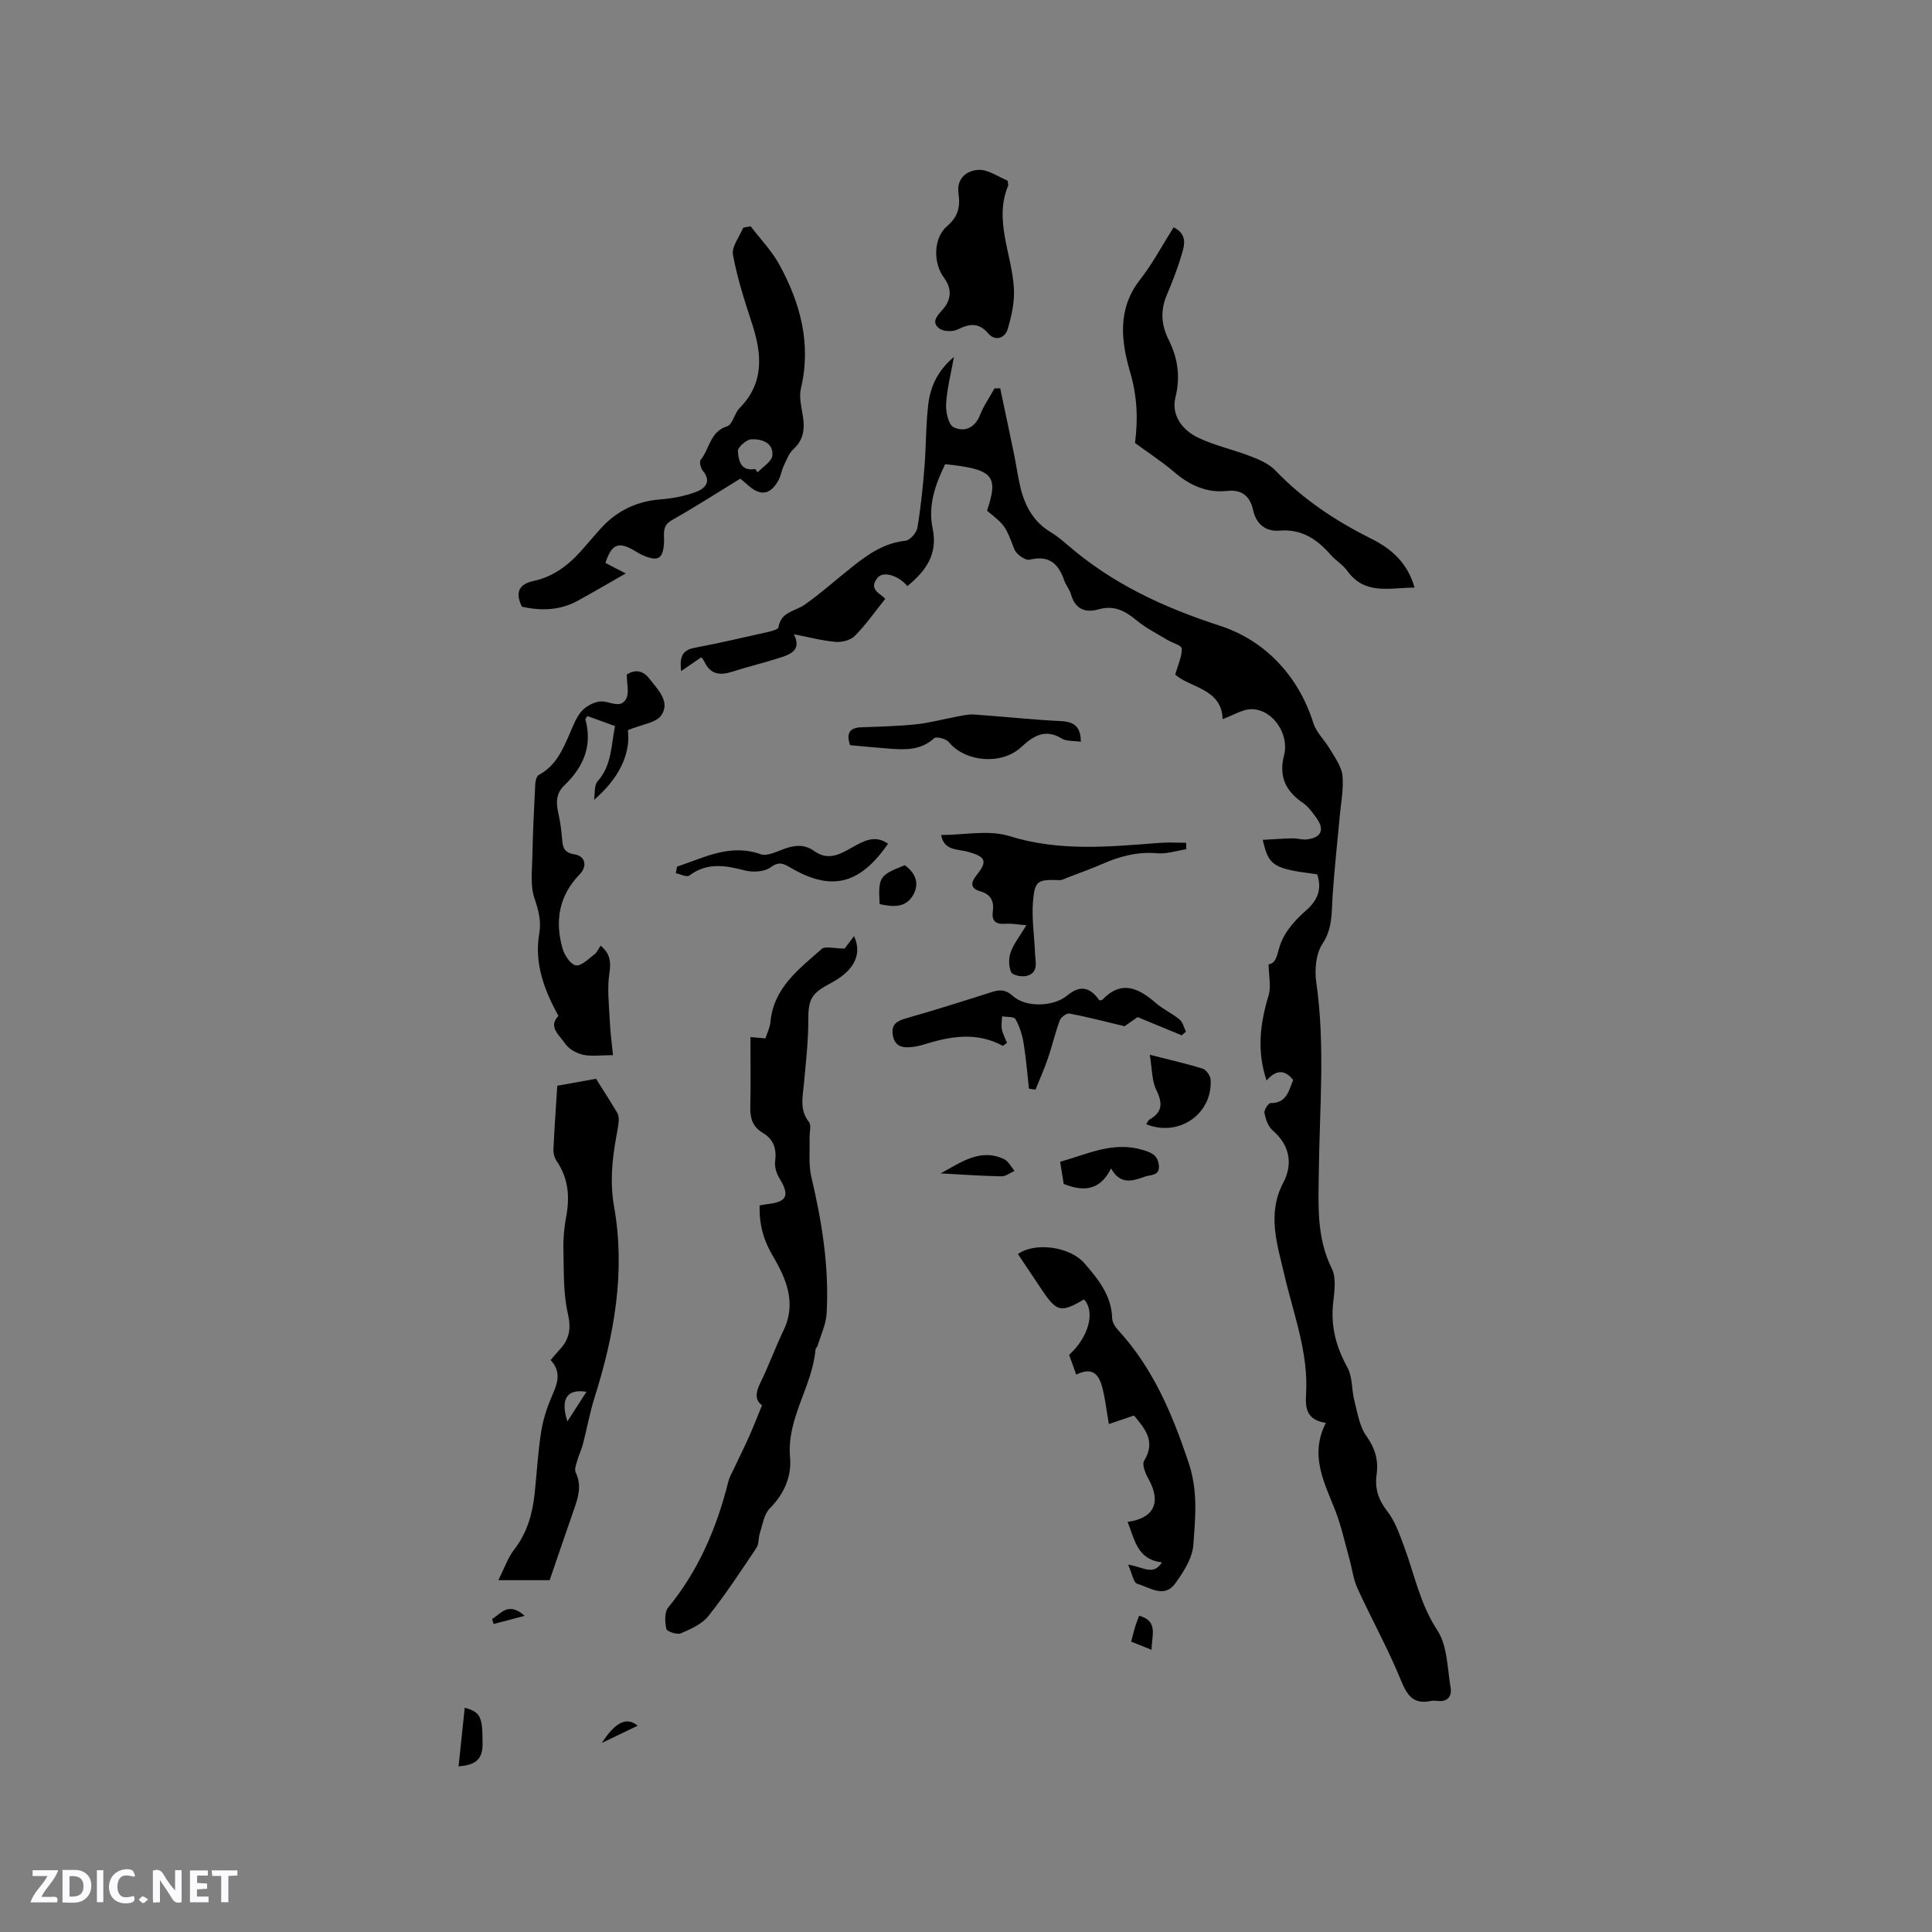 <svg enable-background="new 0 0 400 400" viewBox="0 0 400 400" xmlns="http://www.w3.org/2000/svg"><rect x="0" y="0" width="400" height="400" fill="#808080" stroke="none"/><path d="m37.59 393.81c-.92.31-1.52.05-2-.78-.7-1.2-1.52-2.34-2.47-3.78v4.59c-.55.03-.95.05-1.41.07-.03-.37-.06-.64-.06-.91 0-1.91 0-3.81 0-5.7 1.13-.41 1.77-.03 2.29.91.62 1.11 1.38 2.14 2.31 3.19v-4.2h1.35v6.61z" fill="#fbfafc"/><path d="m12.94 393.88v-6.75c1.9.19 3.93-.54 5.37 1.29.8 1.01.78 2.88.03 3.97-1.37 1.97-3.4 1.51-5.4 1.49m1.45-1.22c2.04.12 2.92-.58 2.89-2.21-.03-1.51-.98-2.19-2.89-2z" fill="#fbfafc"/><path d="m11.81 393.87h-5.49c.68-2.18 2.47-3.48 3.51-5.45h-3.08v-1.21h5.29c-.71 2.13-2.44 3.48-3.47 5.51.86 0 1.63.04 2.39-.01.79-.05 1.14.21.85 1.16" fill="#fbfafc"/><path d="m39.33 393.86v-6.61h3.7v1.07h-2.22v1.52c.68.04 1.34.09 2.07.13v1.07c-.72.05-1.38.09-2.1.14v1.48h2.4v1.19h-3.85z" fill="#fbfafc"/><path d="m27.71 388.56c-1.15-.3-2.46-.61-3.1.64-.37.73-.41 1.93-.06 2.67.63 1.35 1.99.93 3.17.68.35.94-.01 1.32-.93 1.46-1.62.25-3.05-.27-3.76-1.48-.73-1.24-.6-3.03.31-4.17.88-1.11 2.71-1.7 4-1.16.32.13.44.74.65 1.12-.1.08-.19.16-.28.24" fill="#fbfafc"/><path d="m49.15 387.24v1.07c-.59.02-1.17.05-1.87.08v5.44h-1.48v-5.44h-1.85c-.05-.4-.08-.73-.13-1.15z" fill="#fbfafc"/><path d="m20.06 387.21h1.33v6.62h-1.33z" fill="#fbfafc"/><path d="m30.68 393.25c-.49.38-.8.79-1.05.76-.32-.05-.6-.45-.9-.7.26-.24.51-.64.8-.67.29-.04.62.3 1.15.61" fill="#fbfafc"/><g fill="#010000"><path d="m197.5 73.9c-.63 3.56-1.45 6.63-1.62 9.74-.09 1.64.48 4.29 1.56 4.82 2.18 1.05 4.4.19 5.48-2.57.75-1.92 1.97-3.66 2.99-5.48.39-.01.78-.01 1.17-.02.96 4.55 1.93 9.1 2.87 13.65.47 2.28.77 4.59 1.31 6.85.92 3.81 2.67 7.1 6.19 9.23 1.26.77 2.43 1.71 3.55 2.68 9.24 8.03 19.86 12.95 31.58 16.76 9.12 2.96 16.19 10.16 19.33 20.13.62 1.98 2.38 3.58 3.46 5.44 1.01 1.74 2.38 3.54 2.57 5.42.28 2.79-.32 5.67-.57 8.51-.49 5.47-1.11 10.93-1.47 16.41-.23 3.44.04 6.71-2.11 9.96-1.36 2.05-1.64 5.36-1.27 7.94 1.87 13.02.68 26.04.53 39.06-.08 6.87-.55 13.68 2.68 20.2.98 1.97.54 4.81.28 7.19-.52 4.83.64 9.1 2.97 13.33 1.08 1.96.84 4.6 1.43 6.87.65 2.5 1.05 5.3 2.49 7.3 1.83 2.56 2.52 5.05 2.11 8-.4 2.89.38 5.23 2.23 7.6 1.57 2.01 2.46 4.6 3.38 7.04 2.21 5.89 3.34 12.07 6.96 17.57 2.1 3.18 2.06 7.83 2.75 11.86.32 1.87-.67 3.04-2.8 2.76-.42-.05-.86-.08-1.27.01-3.66.78-4.94-1.15-6.24-4.34-2.63-6.45-6.05-12.58-8.95-18.93-.89-1.96-1.14-4.2-1.73-6.3-.94-3.33-1.66-6.75-2.92-9.95-2.29-5.8-5.32-11.41-1.91-18.05-3.87-.57-4.29-2.9-4.11-5.8.56-8.76-2.64-16.8-4.56-25.14-1.38-5.96-3.55-12.34-.17-18.75 2.03-3.85 1.44-7.76-2.21-10.89-.93-.8-1.43-2.32-1.67-3.6-.12-.61.83-2.04 1.29-2.03 3.35.02 3.74-2.59 4.66-4.78-1.81-2.31-3.65-2.03-5.51.1-2.06-6.11-1.34-11.81.42-17.6.56-1.84.03-4.01 0-6.45 1.83-.23 1.76-2.55 2.62-4.62 1.02-2.47 3.05-4.71 5.11-6.51 2.49-2.18 3.34-4.45 2.33-7.5-9.16-1.19-10.02-1.7-11.27-7.14 2.12-.11 4.15-.27 6.18-.31.94-.02 1.91.32 2.83.23 3.12-.3 3.9-2.04 2.05-4.53-.81-1.09-1.63-2.28-2.72-3.02-3.74-2.54-5.03-5.6-3.92-9.93 1.09-4.23-2.23-9.35-6.6-9.49-1.93-.06-3.9 1.26-6.13 2.05-.18-6.38-6.84-6.47-9.81-9.23.61-2.15 1.43-3.79 1.34-5.39-.04-.66-2.03-1.19-3.09-1.84-2.14-1.3-4.42-2.44-6.32-4.03-2.34-1.94-4.63-3.13-7.76-2.24-2.81.8-4.9-.03-5.76-3.12-.28-1-1.05-1.86-1.39-2.85-1.19-3.48-3.14-5.29-7.17-4.3-.86.21-2.75-1.11-3.14-2.12-1.88-4.81-1.76-4.86-5.68-8.02 2.44-7.27 1.3-8.59-8.66-9.64-2.02 4.14-3.6 8.52-2.6 13.27 1.13 5.4-1.42 8.86-5.24 11.98-1.75-2.16-4.91-3.14-6.07-1.82-2.29 2.61.86 3.48 1.49 4.48-2.18 2.71-4.05 5.39-6.31 7.67-.88.89-2.69 1.33-4.01 1.21-2.82-.25-5.59-1-8.59-1.58 1.73 3.42-.87 4.23-3.31 5-3.13.99-6.32 1.75-9.44 2.76-2.52.81-4.51.59-5.76-2.04-.22-.47-.6-.86-.66-.95-1.44.99-2.6 1.79-4.16 2.86-.42-3.21.45-4.37 2.78-4.82 5.09-.97 10.15-2.14 15.21-3.28.78-.18 2.09-.53 2.16-.96.47-3.23 3.42-3.29 5.39-4.67 3.46-2.42 6.62-5.27 9.93-7.9 3.25-2.57 6.58-4.9 10.95-5.35.94-.1 2.3-1.63 2.48-2.67.71-4.16 1.13-8.38 1.47-12.59.36-4.42.27-8.9.83-13.29.47-3.54 2.02-6.78 5.27-9.51z"/><path d="m157.77 290.95c-1.41-.97-1.39-2.52-.4-4.54 1.78-3.6 3.14-7.41 4.88-11.03 2.69-5.59.51-10.69-2.17-15.21-2.02-3.42-2.91-6.65-2.81-10.59.62-.11 1.11-.23 1.6-.28 4.09-.44 4.68-1.8 2.51-5.34-.61-.99-1.05-2.37-.9-3.48.35-2.61-.3-4.61-2.58-5.95-2.09-1.23-2.61-3.05-2.56-5.35.11-4.75.03-9.5.03-14.46.81.07 1.9.17 3.11.27.37-1.17.93-2.25 1.03-3.36.63-7.09 5.88-10.98 10.6-15.15.74-.66 2.56-.09 4.76-.09.24-.32 1.05-1.39 1.95-2.58 2.01 4.37-.79 7.61-4.84 9.75-4 2.12-4.64 3.26-4.63 7.65.01 4.4-.52 8.81-.91 13.21-.24 2.71-.94 5.36 1.04 7.87.55.7.1 2.18.13 3.31.09 2.7-.24 5.5.37 8.07 2.2 9.33 3.72 18.72 3.16 28.31-.13 2.23-1.2 4.41-1.85 6.61-.09.3-.43.54-.45.83-.66 7.68-5.99 14.2-5.27 22.29.35 3.99-1.2 7.57-4.2 10.59-1.19 1.2-1.47 3.34-2.05 5.09-.33.99-.15 2.24-.69 3.05-3.21 4.79-6.39 9.64-9.97 14.15-1.33 1.67-3.64 2.69-5.69 3.57-.79.34-2.9-.37-3.01-.9-.31-1.42-.42-3.46.38-4.44 6.32-7.71 10.09-16.58 12.47-26.14.22-.9.72-1.73 1.12-2.57 1.1-2.33 2.25-4.64 3.3-6.99.82-1.87 1.55-3.79 2.54-6.17z"/><path d="m115.38 224.79c3.22-.58 5.77-1.03 8.02-1.44 1.38 2.19 2.91 4.56 4.36 6.99.29.48.38 1.18.34 1.75-.1 1.16-.34 2.3-.54 3.45-.85 4.76-1.3 9.37-.41 14.35 2.37 13.4.03 26.51-4.03 39.38-1.01 3.19-1.6 6.51-2.44 9.76-.28 1.09-.81 2.12-1.11 3.2-.24.86-.7 1.96-.38 2.63 1.3 2.69.53 5.14-.36 7.67-1.71 4.88-3.37 9.79-5.03 14.63-3.33 0-6.47 0-10.62 0 1.25-2.49 1.96-4.64 3.27-6.33 2.72-3.51 3.82-7.49 4.26-11.75.45-4.32.68-8.67 1.38-12.94.44-2.65 1.37-5.28 2.46-7.75 1.06-2.42 1.51-4.59-.55-6.8.65-.76 1.24-1.48 1.87-2.16 2.02-2.17 2.42-4.34 1.7-7.47-.98-4.23-.81-8.75-.92-13.16-.06-2.31.15-4.68.58-6.95.78-4.13.42-7.95-2-11.5-.44-.65-.68-1.59-.65-2.38.22-4.64.55-9.26.8-13.18zm2.09 69.5c1.26-1.95 2.52-3.91 3.95-6.13-4.02-.67-5.45 1.46-3.95 6.13z"/><path d="m155.41 46.85c2 2.63 4.37 5.06 5.94 7.93 4.37 7.99 6.66 16.41 4.47 25.65-.44 1.84.15 3.96.44 5.93.37 2.55.07 4.74-1.99 6.63-.95.87-1.44 2.28-2.02 3.49-.45.95-.58 2.05-1.08 2.96-1.66 3-3.68 3.32-6.2 1.1-.63-.56-1.29-1.09-1.7-1.44-4.82 2.95-9.43 5.92-14.2 8.61-2.17 1.23-1.47 3.06-1.59 4.72-.23 3.21-1.15 3.86-4.18 2.63-.78-.32-1.49-.8-2.22-1.21-3.1-1.75-4.48-1.13-5.73 2.69.72.38 1.45.77 2.19 1.15s1.49.76 2.02 1.03c-3.27 1.87-6.56 3.79-9.89 5.63-3.71 2.05-7.64 2.15-11.62 1.26-1.37-2.86-.75-4.65 2.44-5.33 4.58-.98 7.9-3.87 10.8-7.34.82-.98 1.69-1.9 2.51-2.87 3.37-4 7.58-6.25 12.87-6.67 2.5-.2 5.06-.66 7.4-1.54 1.78-.67 3.39-2.07 1.44-4.4-.45-.54-.76-1.88-.43-2.28 1.85-2.24 1.89-5.8 5.46-6.92 1.14-.36 1.51-2.68 2.58-3.77 5.17-5.25 4.63-11.2 2.57-17.52-1.53-4.68-3.06-9.41-3.94-14.24-.3-1.68 1.36-3.71 2.12-5.59.52-.09 1.03-.19 1.54-.29zm.94 50.25c.18.23.36.46.53.69 1.06-1.16 2.92-2.24 3.03-3.48.23-2.69-2.25-3.46-4.36-3.36-1.02.05-2.84 1.67-2.78 2.46.14 1.81.5 4.24 3.58 3.69z"/><path d="m242.99 47.06c2.82 1.43 2.27 3.57 1.74 5.39-.86 2.94-1.96 5.82-3.16 8.64-1.36 3.17-1.13 6.24.36 9.2 1.95 3.86 2.48 7.76 1.43 12-.81 3.27.95 6.57 4.85 8.4 3.42 1.61 7.2 2.41 10.74 3.79 1.81.7 3.79 1.55 5.09 2.91 5.72 5.98 12.45 10.44 19.8 14.11 4.16 2.07 7.57 4.97 9.03 10.16-5.14-.01-10.26 1.64-13.94-3.48-.91-1.27-2.38-2.12-3.42-3.31-2.83-3.23-6.01-5.39-10.63-5.01-2.83.23-4.8-1.34-5.44-4.26-.64-2.88-2.32-4.29-5.36-3.96-4.28.46-7.77-1.17-10.98-3.91-2.57-2.19-5.42-4.04-8.11-6.01.66-5.05.44-9.73-1.01-14.69-1.86-6.33-2.69-13.02 2-19.05 2.63-3.37 4.66-7.21 7.01-10.92z"/><path d="m233.57 323.95c3.1.42 5.12 2.42 7.01-.48-5.24-.6-5.65-4.82-7.13-8.38 5.51-.72 7.01-4.08 4.35-8.85-.63-1.13-1.41-3-.92-3.8 2.53-4.12.04-6.75-2.09-9.37-1.74.59-3.35 1.13-5.21 1.76-.51-2.94-.77-5.26-1.34-7.49-.85-3.37-2.48-4.16-5.42-2.75-.5-1.39-1-2.77-1.47-4.08 4.09-3.71 5.45-8.98 3.08-11.48-4.79 2.82-5.65 2.61-8.78-2.07-1.63-2.45-3.27-4.89-4.9-7.32 3.49-2.51 10.72-1.6 13.78 1.92 2.82 3.25 5.6 6.64 5.73 11.36.02.84.63 1.81 1.24 2.47 7.25 7.89 11.21 17.37 14.59 27.44 1.98 5.89 1.39 11.44.97 17.09-.21 2.74-2.05 5.58-3.76 7.94-2.27 3.12-5.29.77-7.84.05-.79-.24-1.09-2.17-1.89-3.96z"/><path d="m129.77 139.65c1.58-1 3.23-1.01 4.7.89 1.75 2.27 4.33 4.71 2.47 7.52-1.05 1.6-4.06 1.9-6.94 3.11.62 5.14-2.06 10.18-7.01 14.43.22-1.3-.01-2.99.73-3.83 2.94-3.3 2.8-7.37 3.61-11.44-2.04-.74-3.89-1.42-5.7-2.08-.23.36-.47.56-.43.69 1.51 5.5-.44 9.92-4.35 13.65-1.92 1.83-1.69 3.89-1.18 6.14.35 1.54.53 3.13.68 4.71.17 1.73.17 3.08 2.65 3.46 2.12.33 2.71 2.38 1 4.14-4.28 4.41-5.14 9.62-3.55 15.28.39 1.4 1.63 3.32 2.75 3.54 1.11.22 2.64-1.35 3.88-2.28.55-.41.85-1.17 1.27-1.79 1.88 1.55 2.2 3.2 1.83 5.62-.5 3.23-.09 6.62.07 9.94.11 2.43.44 4.84.66 7.11-2.63 0-4.5.3-6.21-.09-1.37-.31-2.95-1.19-3.7-2.31-1.15-1.71-3.6-3.48-1.38-5.73-3-5.44-5.02-10.91-3.97-17.06.44-2.62-.16-4.82-1-7.31-.88-2.62-.49-5.71-.43-8.6.1-5.03.35-10.06.6-15.09.03-.64.29-1.58.74-1.83 3.56-1.91 4.99-5.31 6.47-8.73.71-1.64 1.38-3.46 2.59-4.68 1.03-1.04 2.88-1.95 4.25-1.8 1.76.19 3.71 1.43 4.78-.57.65-1.22.12-3.05.12-5.01z"/><path d="m208.75 38.37c-3.04 7.26.78 14.22 1.17 21.4.15 2.78-.49 5.7-1.3 8.4-.56 1.85-2.58 2.53-3.97.91-2.05-2.39-3.93-2.06-6.4-.86-1.03.5-2.94.44-3.79-.22-1.67-1.3-.51-2.54.67-3.86 1.78-1.98 2.07-4.27.31-6.64-2.3-3.1-2.18-8.29.64-10.68 2.3-1.94 2.76-4.05 2.37-6.73-.45-3.15 1.67-4.8 4.15-4.92 1.94-.09 3.96 1.36 5.92 2.19.17.06.15.57.23 1.01z"/><path d="m207.64 216.54c-5.45-2.97-10.9-1.99-16.36-.29-.8.25-1.64.44-2.47.53-1.97.22-3.6-.12-3.97-2.52-.34-2.19.85-2.88 2.74-3.42 5.99-1.71 11.94-3.59 17.88-5.48 1.64-.52 2.83-.44 4.23.84 2.68 2.44 8.43 2.25 11.22-.06 2.63-2.19 4.69-1.89 6.7.96.21-.03.5.02.61-.1 3.95-4.14 7.47-2.47 11.05.64 1.5 1.31 3.4 2.15 4.94 3.43.68.56.9 1.67 1.33 2.53-.29.25-.59.5-.88.75-2.98-1.23-5.96-2.47-9.13-3.77-.99.7-2.2 1.54-2.7 1.89-4.23-1.01-7.8-1.95-11.43-2.63-.58-.11-1.74.77-1.99 1.43-.95 2.56-1.56 5.24-2.44 7.82-.76 2.21-1.71 4.35-2.58 6.52-.45-.07-.9-.14-1.36-.21-.35-3.16-.59-6.33-1.11-9.46-.28-1.71-.84-3.45-1.68-4.95-.3-.54-1.8-.4-2.76-.57-.04.89-.23 1.8-.06 2.65.19.98.7 1.89 1.07 2.83-.28.22-.56.43-.85.64z"/><path d="m245.6 175.83c-2.02.31-4.08 1.01-6.06.83-4.06-.36-7.71.63-11.34 2.22-2.32 1.02-4.72 1.86-7.08 2.77-.59.23-1.2.59-1.79.57-4.49-.15-5.1.05-5.46 4.45-.29 3.52.29 7.12.42 10.68.07 1.81.82 4.08-1.79 4.71-.98.24-2.87-.15-3.15-.78-.52-1.18-.55-2.88-.1-4.13.62-1.74 1.85-3.26 3.25-5.59-1.85-.14-3.11-.4-4.34-.3-1.91.15-2.88-.5-2.61-2.48.3-2.17-.37-3.61-2.61-4.25-2.09-.59-1.97-1.82-.78-3.3 2.36-2.95 1.98-3.86-1.87-4.9-2.1-.57-4.84-.19-5.44-3.45 4.79 0 9.83-1.11 14.11.22 10.37 3.23 20.66 2.22 31.07 1.41 1.84-.14 3.69-.02 5.54-.02.01.45.02.89.03 1.34z"/><path d="m223.77 153.57c-1.39-.21-2.94-.05-3.99-.69-3.53-2.16-6.03-.33-8.43 1.87-4 3.67-11.52 3.05-14.93-1.13-.56-.68-2.57-1.18-3.01-.78-2.76 2.52-5.98 2.41-9.28 2.16-2.73-.21-5.45-.48-8.13-.72-.79-2.38-.2-3.6 2.27-3.7 3.8-.15 7.61-.22 11.39-.62 2.9-.31 5.75-1.1 8.64-1.63 1.12-.21 2.27-.48 3.38-.4 6.02.42 12.02 1.08 18.04 1.37 2.77.14 4.03 1.25 4.05 4.27z"/><path d="m140.17 179.43c5.6-1.85 10.94-4.83 17.33-2.57 1.32.46 3.25-.53 4.8-1.09 2.21-.8 4.22-1.05 6.3.45 3.27 2.35 6.07.16 8.8-1.31 2.19-1.18 4.22-1.82 6.46-.22-5.88 8.47-11.73 9.9-20.17 4.96-1.42-.83-2.4-1.39-4.15-.08-1.27.95-3.68 1.07-5.35.64-4.04-1.05-7.81-1.7-11.49 1.07-.51.39-1.83-.3-2.78-.49.08-.46.16-.91.25-1.36z"/><path d="m237.31 232.76c.24-.36.39-.8.7-.98 2.66-1.54 2.74-3.36 1.41-6.07-.97-1.98-.89-4.49-1.37-7.33 4.34 1.11 7.71 1.85 10.98 2.89.73.23 1.57 1.48 1.62 2.3.39 7.07-6.58 11.92-13.34 9.19z"/><path d="m230.04 241.9c-2.27 4.57-5.64 4.89-9.81 3.22-.21-1.33-.46-2.85-.74-4.58 5.7-1.61 10.95-4.27 17.03-2.48 1.83.54 3.12 1.05 3.39 3.08.32 2.36-1.62 2.02-2.88 2.47-2.53.9-5.08 1.78-6.99-1.71z"/><path d="m182.12 187.19c-.31-5.62-.07-5.98 5.22-8.06 2.04 1.53 3.08 3.54 1.83 5.97-1.49 2.87-4.15 2.72-7.05 2.09z"/><path d="m194.75 242.94c4.14-2.23 8.16-5.29 13.12-2.96.91.42 1.46 1.61 2.18 2.44-.91.4-1.83 1.15-2.73 1.13-4.2-.09-8.39-.39-12.57-.61z"/><path d="m94.94 365.71c.45-4.26.87-8.18 1.28-12.14 3.38.91 3.69 2 3.69 7.58 0 3.39-1.81 4.3-4.97 4.56z"/><path d="m238.42 341.57c-1.71-.68-2.94-1.17-4.23-1.69.32-1.21.57-2.22.87-3.21.21-.69.5-1.36.79-2.15 4.03 1.1 2.59 4.09 2.57 7.05z"/><path d="m132.02 357.29c-2.43 1.17-4.76 2.29-7.42 3.57 2.83-4.35 5.13-5.47 7.42-3.57z"/><path d="m101.89 335.19c1.85-1.09 3.34-3.68 6.73-.65-2.5.66-4.46 1.17-6.43 1.69-.1-.35-.2-.69-.3-1.04z"/></g></svg>